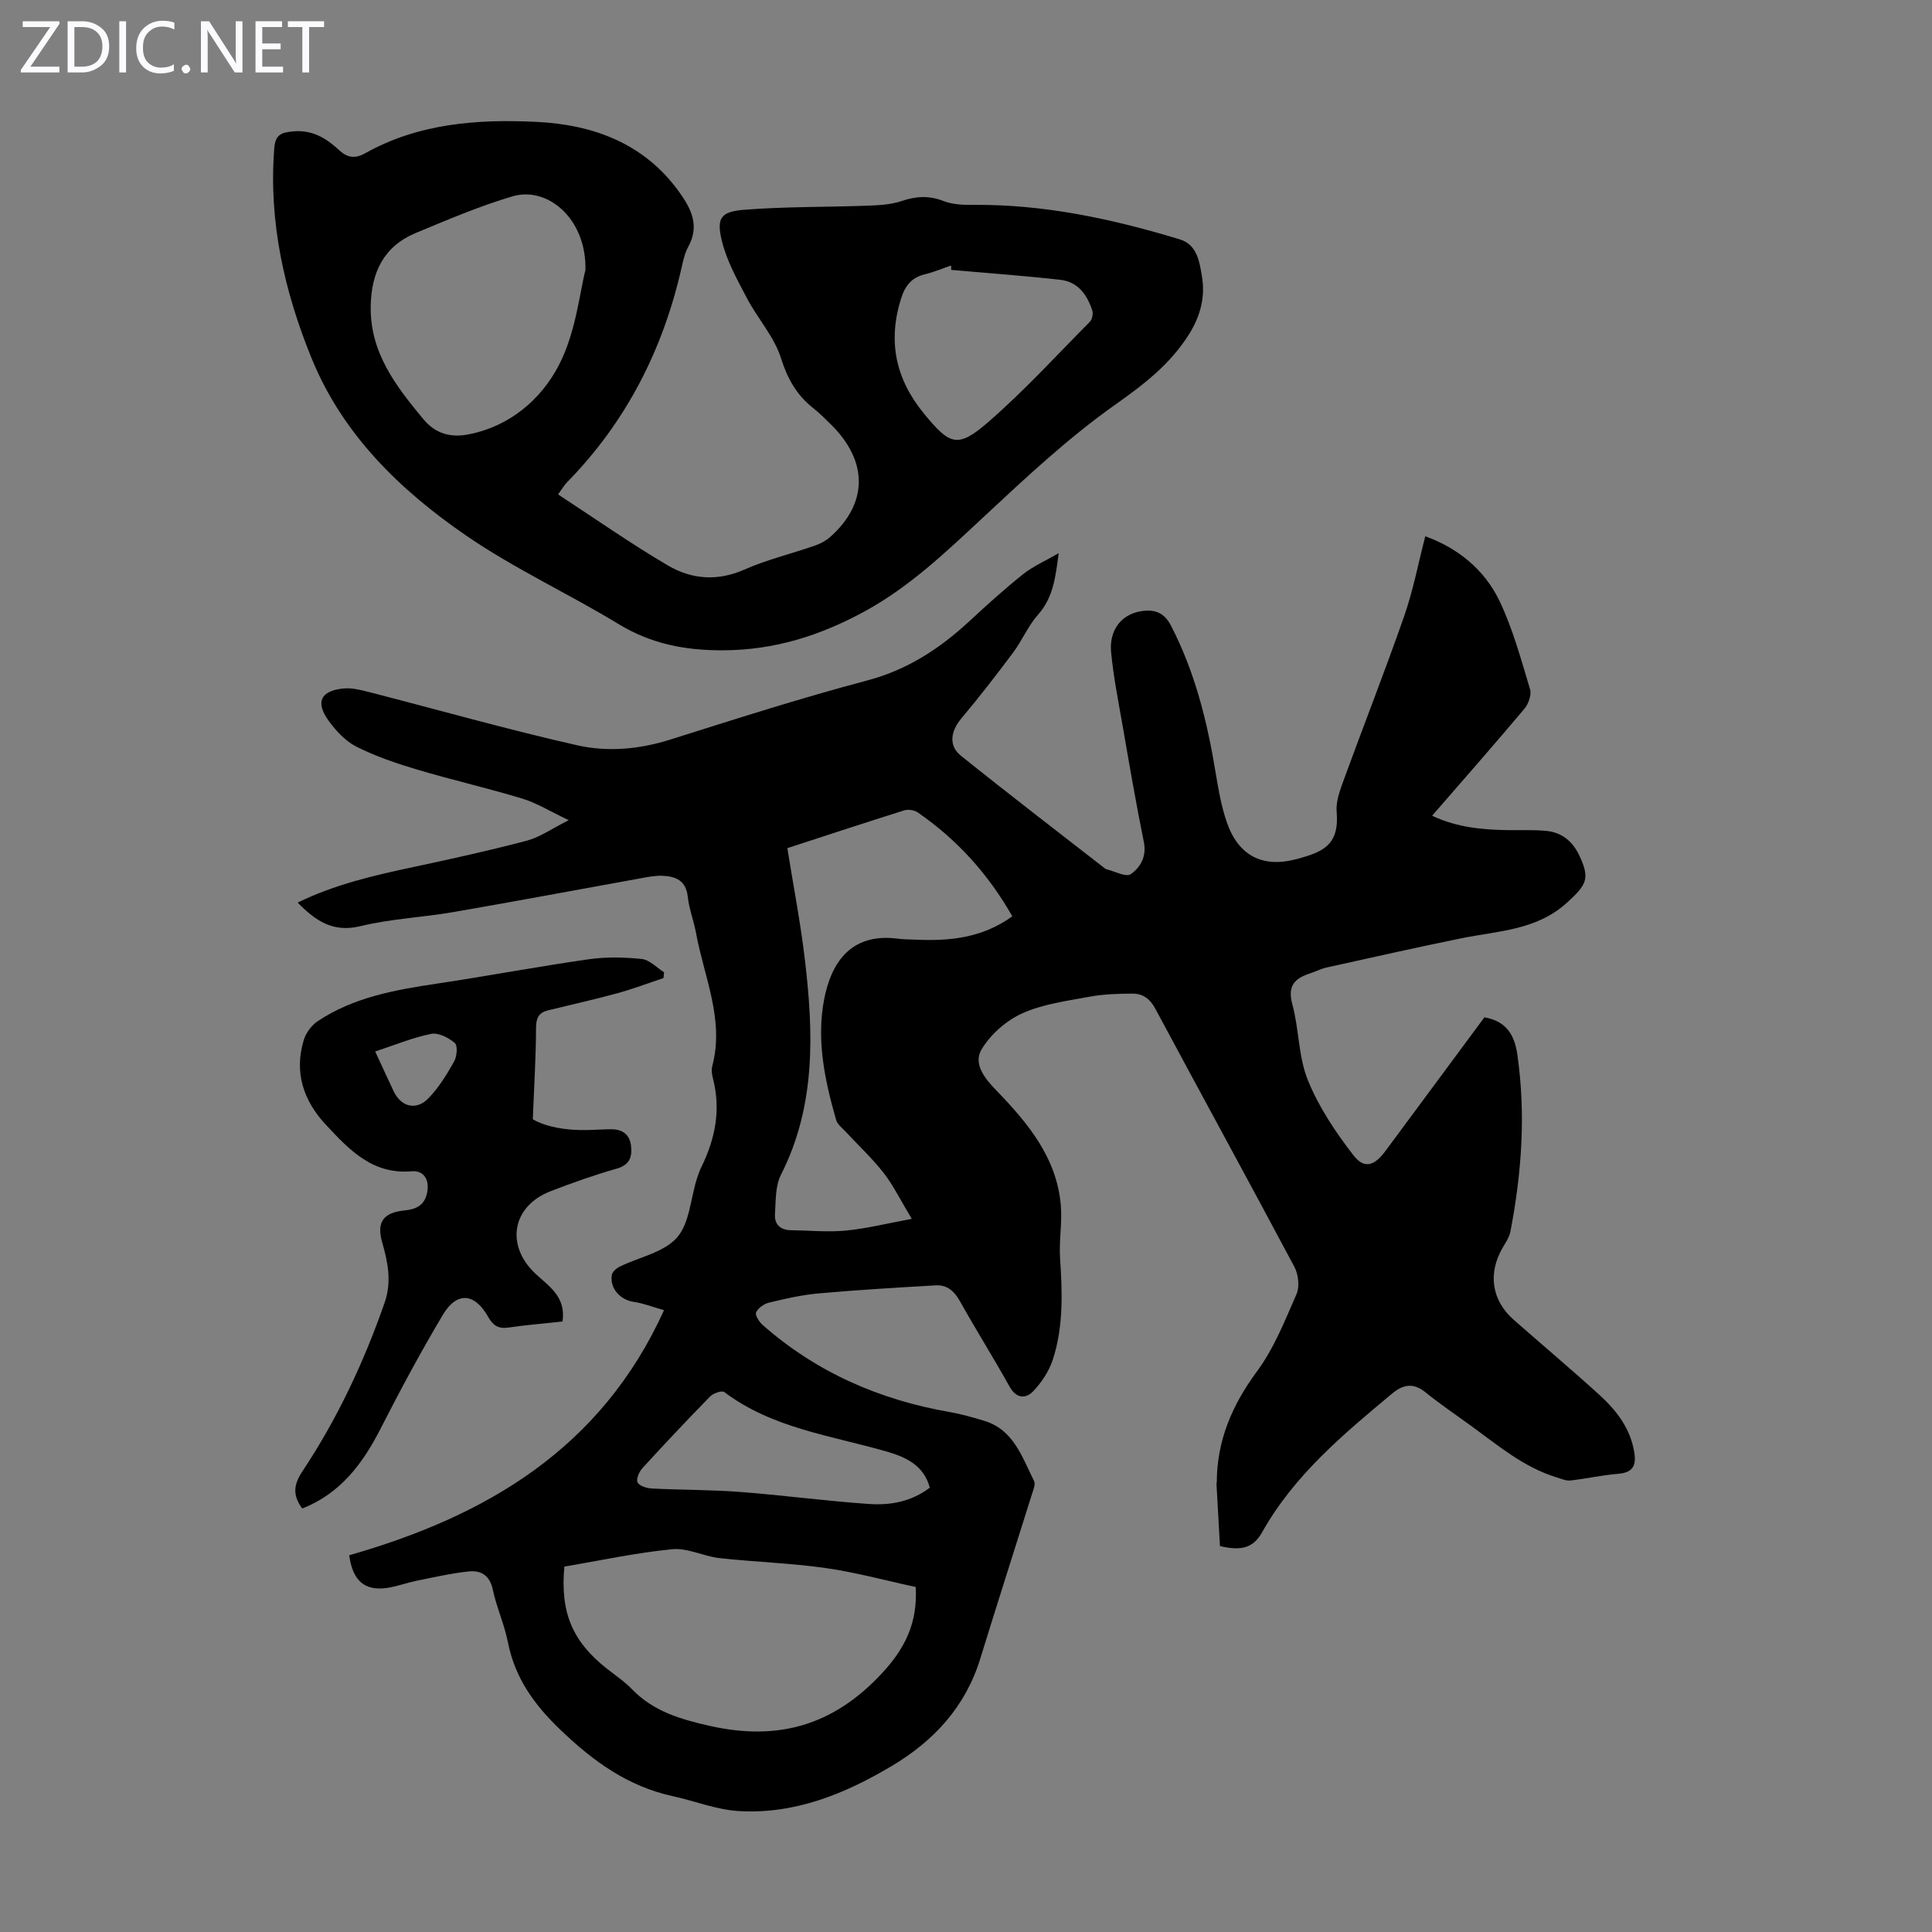 <svg enable-background="new 0 0 400 400" viewBox="0 0 400 400" xmlns="http://www.w3.org/2000/svg"><rect x="0" y="0" width="400" height="400" fill="#808080" stroke="none"/><g fill="#fbfafc"><path d="m12.4 4.8-6.1 9h6v1.2h-8v-.5l6.1-8.9h-5.7v-1.2h7.6v.4z"/><path d="m14 15v-10.6h3c1.6 0 2.9.5 4 1.4s1.6 2.2 1.6 3.8-.5 3-1.6 3.9-2.4 1.5-4 1.5zm1.4-9.4v8.2h1.6c1.3 0 2.4-.4 3.1-1.1s1.1-1.8 1.1-3.1-.4-2.3-1.2-3-1.8-1-3.1-1z"/><path d="m26.1 4.4v10.6h-1.4v-10.6z"/><path d="m36.1 14.6c-.8.4-1.8.6-2.9.6-1.5 0-2.7-.5-3.6-1.4s-1.4-2.2-1.4-3.8c0-1.7.5-3.1 1.5-4.1s2.3-1.6 3.9-1.6c1 0 1.8.1 2.5.4v1.4c-.8-.4-1.6-.6-2.5-.6-1.2 0-2.1.4-2.9 1.2s-1.1 1.8-1.1 3.2c0 1.3.3 2.3 1 3s1.6 1.1 2.7 1.1c1 0 2-.2 2.7-.7v1.3z"/><path d="m37.6 14.3c0-.2.1-.5.3-.6s.4-.3.6-.3c.3 0 .5.1.6.3s.3.4.3.6-.1.4-.3.6-.4.3-.6.3c-.3 0-.5-.1-.6-.3s-.3-.4-.3-.6z"/><path d="m50.2 15h-1.6l-5.3-8.2c-.2-.2-.3-.5-.4-.7 0 .2.1.7.1 1.5v7.4h-1.4v-10.6h1.7l5.2 8.1c.2.4.4.6.4.7 0-.3-.1-.8-.1-1.5v-7.3h1.4z"/><path d="m58.6 15h-5.7v-10.6h5.5v1.2h-4.1v3.4h3.8v1.2h-3.8v3.6h4.3z"/><path d="m67.1 5.6h-3.1v9.4h-1.4v-9.4h-3v-1.2h7.5z"/></g><path d="m72.3 322c28.38-8.12 52.15-22.02 65.18-50.74-2.62-.74-4.38-1.46-6.21-1.71-2.81-.39-5.03-2.75-4.61-5.54.1-.67.94-1.42 1.63-1.76 4.01-1.97 9.1-2.92 11.84-5.99 2.63-2.95 2.84-8.05 4.14-12.19.27-.85.58-1.7.97-2.5 2.82-5.79 4.03-11.77 2.4-18.15-.22-.85-.39-1.85-.18-2.66 2.57-9.65-1.69-18.46-3.35-27.57-.46-2.52-1.44-4.97-1.71-7.51-.36-3.38-2.49-4.25-5.28-4.36-1.32-.05-2.67.19-3.99.43-13.07 2.36-26.13 4.82-39.22 7.08-6.39 1.11-12.96 1.38-19.23 2.91-5.71 1.4-9.32-1.06-13.05-4.87 7.68-3.76 15.81-5.63 23.99-7.37 7.86-1.67 15.71-3.4 23.47-5.45 2.71-.72 5.15-2.48 8.66-4.24-3.82-1.81-6.58-3.54-9.59-4.46-7.26-2.2-14.67-3.89-21.94-6.06-4.25-1.27-8.52-2.73-12.46-4.72-2.27-1.15-4.25-3.3-5.77-5.42-2.74-3.82-1.57-6.17 3.16-6.61 1.71-.16 3.53.3 5.24.74 14.38 3.69 28.67 7.76 43.15 11.03 6.28 1.42 12.84.83 19.21-1.18 13.54-4.27 27.06-8.61 40.78-12.24 8.35-2.21 15.03-6.6 21.18-12.29 3.61-3.34 7.27-6.66 11.11-9.72 2.05-1.63 4.54-2.71 7.37-4.35-.66 5.05-1.15 9.22-4.29 12.75-2.05 2.31-3.28 5.33-5.15 7.84-3.46 4.63-7 9.2-10.72 13.63-2.18 2.6-2.7 5.61-.11 7.69 9.84 7.91 19.87 15.59 29.83 23.35.09.07.18.14.29.17 1.73.41 4.09 1.71 5.06 1.03 1.99-1.39 3.34-3.64 2.72-6.67-1.63-8-3-16.05-4.4-24.09-.88-5.06-1.9-10.12-2.38-15.23-.42-4.51 2.09-7.72 6.01-8.42 2.72-.49 4.89.05 6.37 2.92 4.96 9.56 7.51 19.81 9.24 30.34.58 3.52 1.19 7.08 2.35 10.43 2.41 6.94 7.45 9.5 14.54 7.57 5.24-1.43 8.8-2.79 8.19-9.79-.19-2.21.76-4.62 1.55-6.8 4.1-11.23 8.48-22.37 12.42-33.66 1.86-5.33 2.92-10.93 4.38-16.56 6.75 2.45 12.25 6.88 15.37 13.4 2.76 5.78 4.46 12.1 6.32 18.27.35 1.15-.33 3.06-1.19 4.07-6.19 7.36-12.54 14.58-19.09 22.12 5.17 2.43 10.39 2.9 15.7 2.98 2.68.04 5.38-.1 8.04.17 3.11.32 5.32 2.13 6.68 4.96 2.35 4.9 1.57 6.14-2.35 9.76-6.38 5.9-14.41 5.94-22.1 7.52-9.29 1.9-18.54 3.98-27.8 6.03-1.19.26-2.3.85-3.47 1.23-3.15 1.03-4.68 2.56-3.64 6.38 1.41 5.16 1.24 10.85 3.22 15.72 2.25 5.56 5.73 10.76 9.43 15.54 2.26 2.92 4.34 2.21 6.63-.88 6.85-9.25 13.71-18.5 20.49-27.67 4.52.77 6.23 3.63 6.81 7.66 1.79 12.33.92 24.55-1.43 36.7-.22 1.15-.96 2.23-1.57 3.28-3.13 5.34-2.34 10.92 2.25 14.97 5.88 5.18 11.88 10.22 17.68 15.49 3.59 3.27 6.54 7.02 7.31 12.1.43 2.8-.49 4.07-3.39 4.31-3.3.27-6.55 1.01-9.85 1.38-.91.1-1.91-.35-2.84-.64-6.8-2.07-12.12-6.6-17.72-10.67-3.17-2.3-6.42-4.5-9.47-6.96-2.5-2.02-4.61-1.62-6.88.27-10.16 8.46-20.32 16.95-26.91 28.7-1.93 3.43-4.49 3.86-8.74 2.88-.23-4.1-.48-8.48-.72-12.87-.01-.11.06-.22.06-.33.03-8.65 3.16-15.98 8.31-22.95 3.53-4.78 5.81-10.54 8.21-16.05.67-1.54.37-4.06-.45-5.61-9.51-17.86-19.23-35.61-28.79-53.44-1.1-2.05-2.57-3.13-4.68-3.13-2.98.01-6.02.1-8.94.64-4.71.87-9.64 1.51-13.93 3.44-3.31 1.49-6.57 4.36-8.43 7.47-1.77 2.95.64 6 3.05 8.48 6.52 6.74 12.51 13.91 13.36 23.78.31 3.64-.4 7.37-.15 11.03.47 7.07.71 14.12-1.5 20.91-.78 2.41-2.33 4.77-4.1 6.6-1.53 1.58-3.47 1.5-4.86-.99-3.32-5.96-6.96-11.74-10.28-17.69-1.17-2.1-2.67-3.4-4.99-3.27-8.12.46-16.24.95-24.34 1.67-3.44.31-6.85 1.1-10.21 1.91-1.03.25-2.25 1.12-2.66 2.03-.25.56.65 1.97 1.38 2.61 11.13 9.79 24.18 15.48 38.71 18.01 2.41.42 4.78 1.1 7.13 1.81 6.15 1.86 7.84 7.54 10.33 12.46.35.7-.19 1.94-.48 2.87-3.54 11.3-7.17 22.58-10.65 33.9-3.06 9.97-9.61 17.05-18.35 22.25-9.75 5.8-20.12 10.02-31.7 9.32-4.58-.28-9.06-2.09-13.61-3.08-9.26-2.02-16.43-7.18-23.22-13.69-5.47-5.24-9.45-10.73-10.92-18.17-.73-3.71-2.36-7.24-3.14-10.94-.63-2.95-2.47-3.99-4.97-3.73-3.64.38-7.24 1.21-10.83 1.94-2.07.42-4.09 1.19-6.18 1.49-4.55.6-7.02-1.47-7.74-6.78zm117.29 6.57c-6.18-1.33-12.34-3.02-18.62-3.92-7.28-1.04-14.68-1.25-22-2.06-3.31-.37-6.64-2.16-9.81-1.84-7.52.74-14.95 2.35-22.31 3.6-.89 9.48 1.67 15.5 8.75 21.09 1.75 1.39 3.65 2.64 5.19 4.24 4.48 4.66 10.12 6.29 16.27 7.67 14.06 3.14 25.48-.13 35.46-10.83 4.88-5.24 7.49-10.52 7.07-17.95zm-26.58-152.97c1.28 7.98 2.73 15.45 3.62 22.98 1.81 15.23 2.32 30.34-4.95 44.66-1.18 2.33-1.05 5.39-1.23 8.14-.14 2.08 1.09 3.29 3.28 3.32 3.8.05 7.63.44 11.38.08 4.24-.4 8.42-1.46 13.66-2.43-2.36-3.92-3.82-6.94-5.83-9.52-2.4-3.07-5.3-5.76-7.96-8.63-.68-.73-1.61-1.43-1.86-2.31-2.37-8.22-4.14-16.65-2.46-25.14 1.31-6.62 4.93-13.77 15.27-12.4 1.21.16 2.45.14 3.68.2 7.01.32 13.78-.35 19.98-4.84-5-8.76-11.45-15.91-19.59-21.51-.7-.48-1.95-.68-2.77-.43-8.08 2.54-16.12 5.2-24.22 7.83zm29.49 132.41c-1.22-4.68-5.06-6.36-8.82-7.45-11.52-3.35-23.71-4.8-33.72-12.35-.49-.37-2.26.23-2.91.89-4.77 4.87-9.45 9.84-14.06 14.88-.67.74-1.34 2.31-.99 2.94.42.75 1.9 1.2 2.95 1.26 6.13.31 12.29.25 18.41.72 8.9.68 17.77 1.89 26.68 2.49 4.34.28 8.68-.49 12.46-3.38z" fill="#000001"/><path d="m115.54 102.36c7.79 5.09 15.1 10.23 22.79 14.74 4.86 2.84 10.19 3.29 15.75.84 4.68-2.06 9.73-3.28 14.59-4.96 1.12-.39 2.27-.98 3.16-1.76 7.89-6.96 7.96-15.67.24-23.31-1.19-1.18-2.39-2.38-3.7-3.41-3.43-2.71-5.32-6.06-6.68-10.36-1.4-4.45-4.85-8.21-7.07-12.45-2-3.8-4.15-7.68-5.16-11.79-1.16-4.74-.25-6.07 4.53-6.46 8.44-.68 16.94-.54 25.41-.85 2.42-.09 4.95-.19 7.2-.95 3-1.01 5.69-1.21 8.7-.03 1.89.74 4.13.83 6.21.81 14.68-.14 28.83 2.91 42.76 7.14 3.57 1.09 4.06 4.6 4.57 7.59.73 4.29-.27 8.26-2.7 12.11-3.91 6.2-9.29 10.31-15.24 14.52-9.72 6.87-18.53 15.12-27.27 23.27-7.71 7.18-15.26 14.43-24.62 19.53-9.18 5.01-18.68 8.03-29.36 8.06-7.86.02-14.83-1.33-21.58-5.43-10.39-6.32-21.55-11.45-31.55-18.32-13.66-9.38-25.55-20.89-31.99-36.67-5.66-13.87-8.93-28.3-7.75-43.48.21-2.75 1.29-3.31 3.91-3.54 4.04-.36 6.89 1.45 9.54 3.9 1.74 1.61 3.34 1.77 5.36.64 11.06-6.21 23.25-7.1 35.44-6.51 11.73.57 22.33 4.39 29.63 14.57 2.54 3.55 4.2 7.01 1.82 11.32-.69 1.25-1.01 2.73-1.33 4.14-3.84 17.03-11.45 32.04-23.73 44.57-.55.55-.94 1.25-1.88 2.53zm5.67-46.45c.23-10.67-7.86-17.4-15.11-15.26-6.82 2.02-13.41 4.84-20 7.58-6.65 2.76-9.23 8.16-9.35 15.16-.16 9.62 5.2 16.51 10.89 23.38 2.56 3.1 5.74 3.85 9.28 3.18 8.6-1.64 15.11-7.25 18.8-14.37 3.54-6.84 4.3-15.11 5.49-19.67zm75.72-.03c0-.3 0-.61-.01-.91-1.79.61-3.54 1.36-5.37 1.8-2.78.67-4.14 2.32-5 5.06-2.79 8.89-1.11 16.67 4.77 23.83 5.36 6.52 6.95 7.23 13.35 1.67 7.4-6.44 14.07-13.74 20.99-20.73.48-.48.7-1.65.48-2.32-1.05-3.27-3-5.95-6.62-6.35-7.52-.84-15.06-1.39-22.59-2.05z" fill="#000001"/><path d="m116.46 273.6c-3.92.43-7.6.73-11.24 1.26-2.1.3-3.17-.47-4.19-2.28-2.8-4.93-6.46-5.19-9.35-.35-4.56 7.66-8.79 15.53-12.84 23.47-3.71 7.28-8.31 13.5-16.27 16.62-1.95-2.67-1.89-4.8.08-7.76 7.2-10.83 12.69-22.55 16.98-34.85 1.49-4.28.7-8.3-.49-12.44-1.22-4.25.19-6.23 4.67-6.67 2.54-.25 4.21-1.19 4.66-3.88.42-2.53-.75-4.44-3.25-4.22-8.12.71-12.94-4.48-17.75-9.63-4.65-4.98-6.63-10.87-4.56-17.6.45-1.44 1.58-2.98 2.83-3.82 7.45-4.98 16.03-6.5 24.7-7.8 10.49-1.57 20.92-3.54 31.42-5.04 3.61-.52 7.38-.44 11.01-.06 1.62.17 3.09 1.79 4.62 2.75-.04.4-.08.8-.12 1.2-3.19 1.06-6.35 2.26-9.59 3.15-4.74 1.29-9.54 2.36-14.31 3.53-1.92.47-2.48 1.58-2.49 3.64-.02 6.05-.4 12.11-.67 18.91 2.78 1.62 6.88 2.31 11.16 2.24 1.68-.03 3.35-.16 5.03-.17 2.34-.02 3.88 1.05 4.15 3.46.26 2.33-.32 3.95-3.02 4.71-4.61 1.31-9.15 2.92-13.62 4.65-8.01 3.1-9.4 11.18-3.18 17.06 2.74 2.57 6.41 4.77 5.63 9.92zm-38.78-55.9c1.39 2.99 2.58 5.62 3.82 8.23 1.55 3.25 4.66 4.07 7.21 1.45 2.13-2.19 3.79-4.92 5.31-7.61.59-1.04.77-3.29.14-3.83-1.29-1.1-3.4-2.19-4.9-1.89-3.79.76-7.43 2.28-11.58 3.65z" fill="#000001"/></svg>